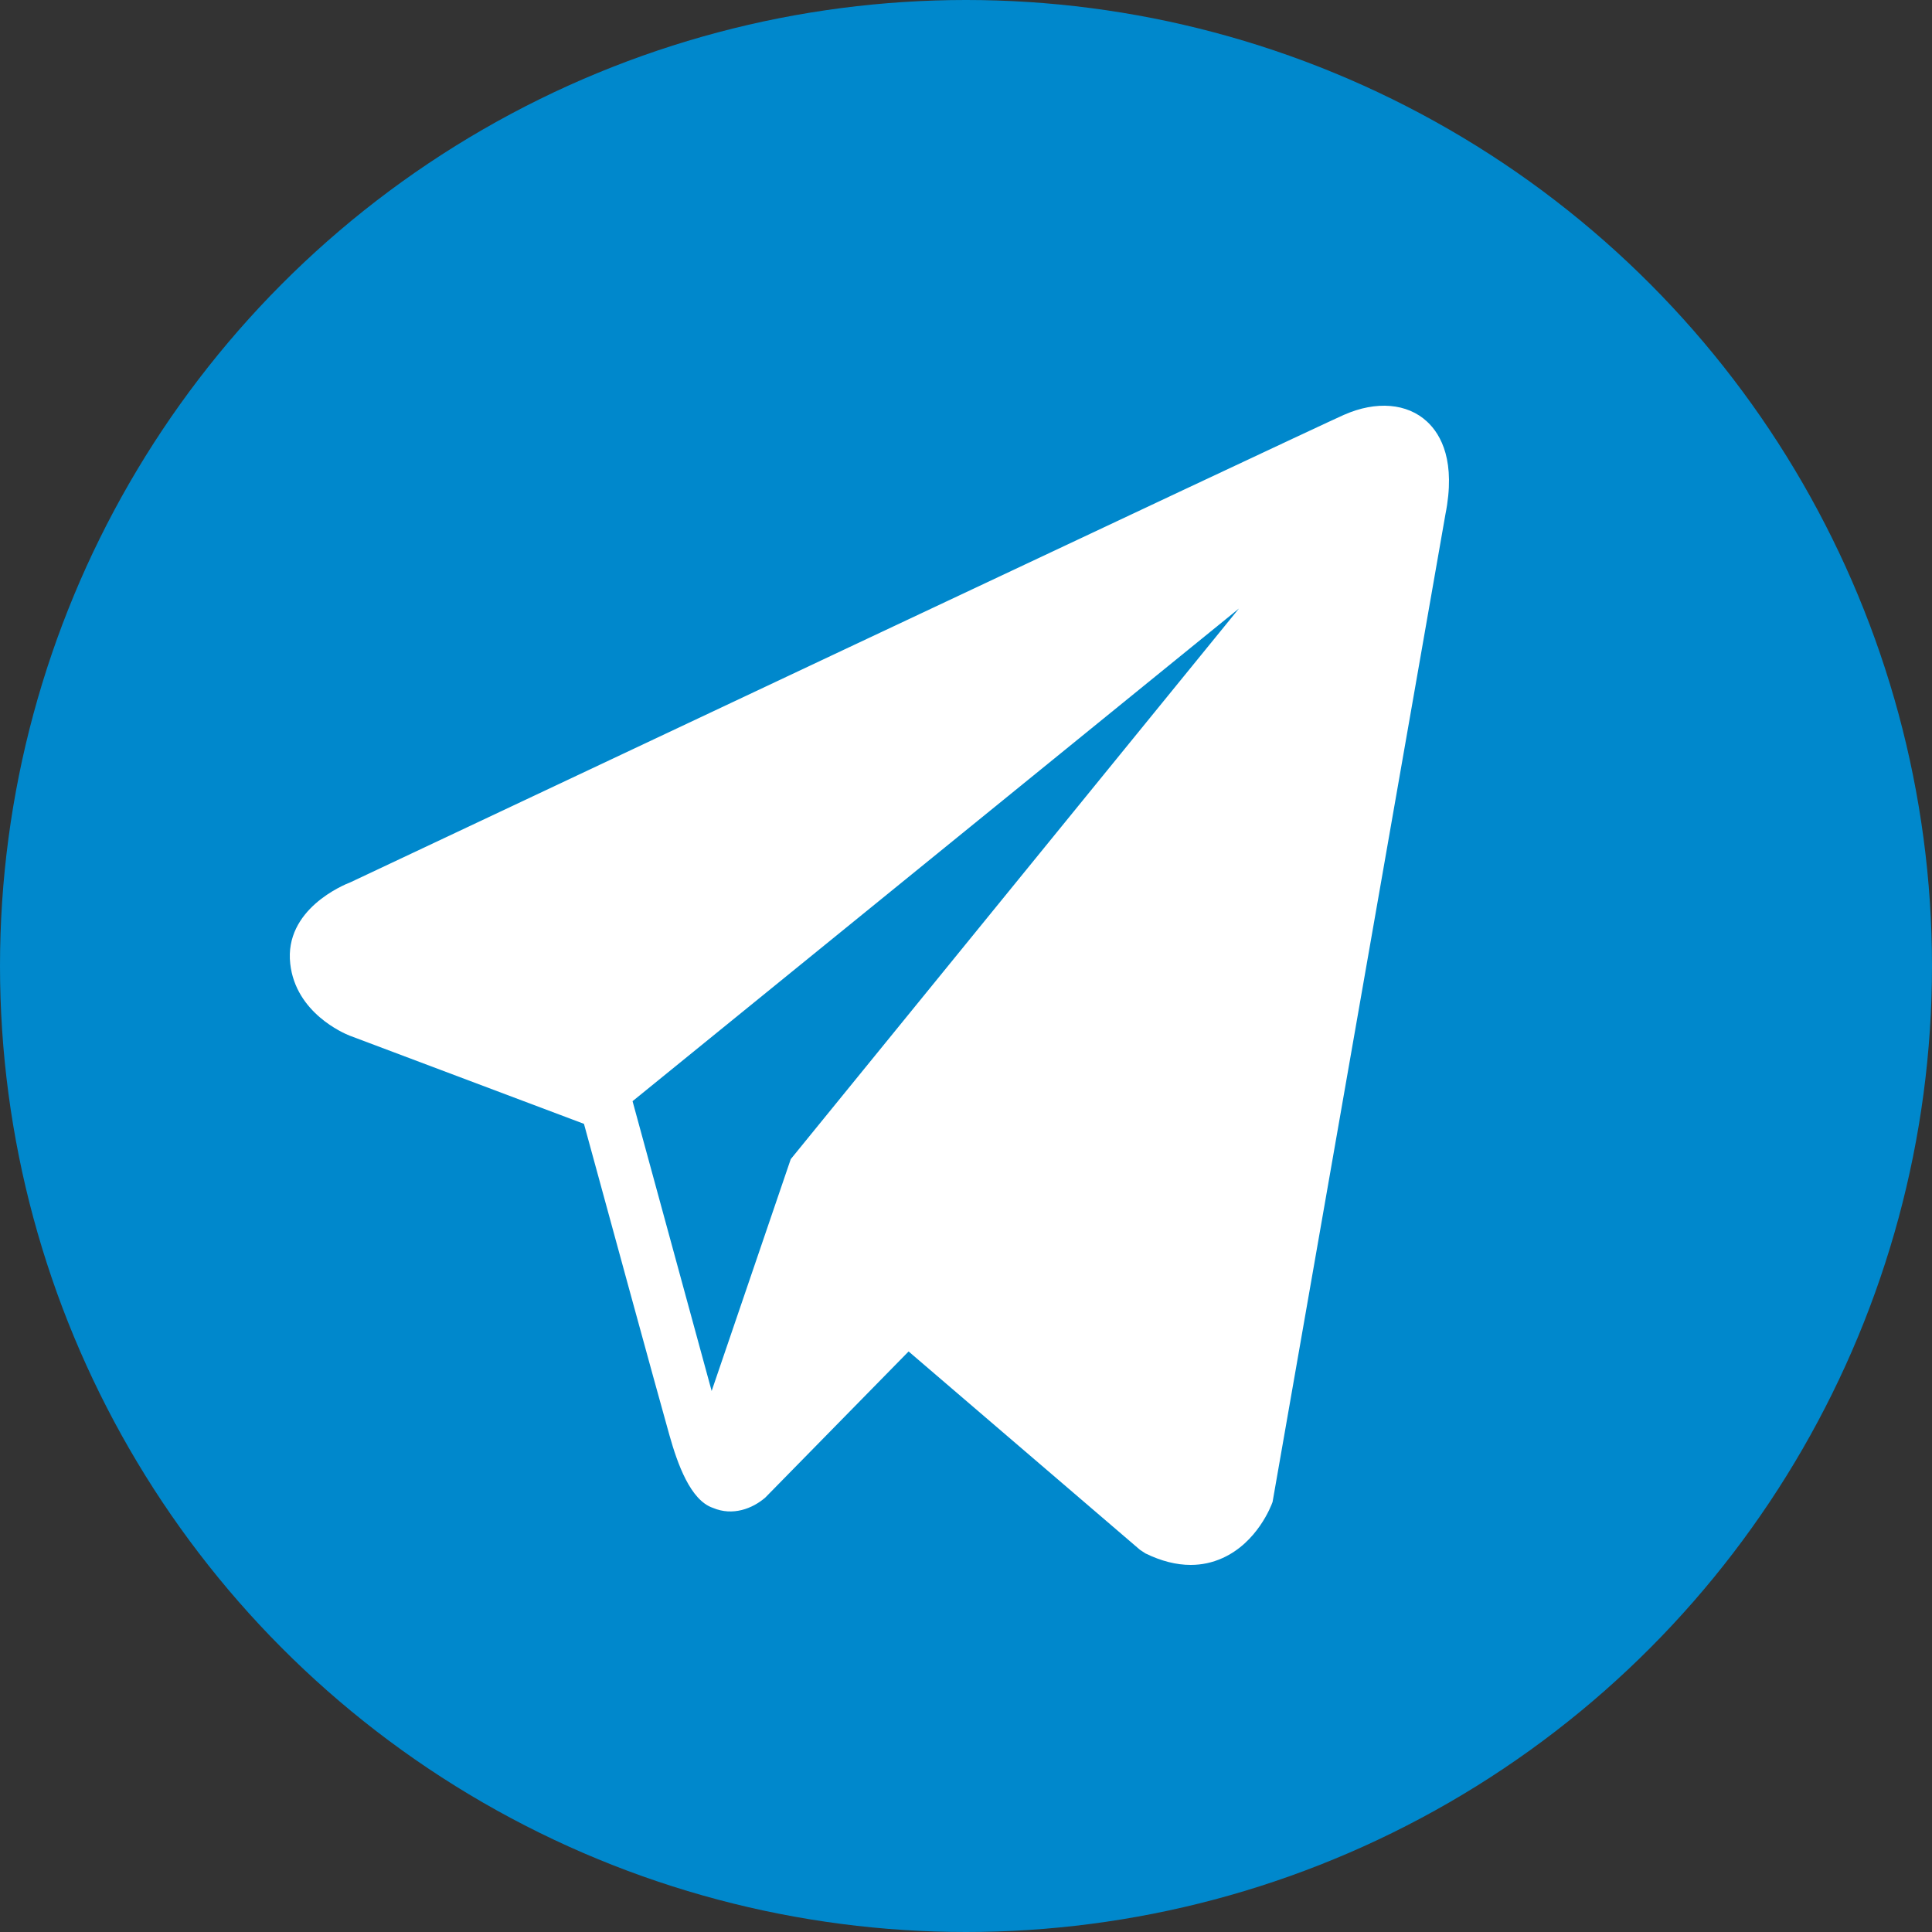 <?xml version="1.0" encoding="UTF-8"?> <svg xmlns="http://www.w3.org/2000/svg" width="100" height="100" viewBox="0 0 100 100" fill="none"><rect x="0" y="0" width="100" height="100" fill="#333333" stroke="none"/><circle cx="50" cy="50" r="50" fill="#0088CC"></circle><path d="M73.867 21.825C72.844 20.871 71.236 20.734 69.574 21.468H69.571C67.823 22.239 20.088 44.745 18.145 45.664C17.792 45.799 14.705 47.065 15.023 49.885C15.307 52.428 17.788 53.481 18.091 53.602L30.226 58.17C31.031 61.116 33.999 71.985 34.656 74.307C35.065 75.754 35.733 77.656 36.902 78.048C37.928 78.483 38.949 78.085 39.609 77.516L47.029 69.951L59.006 80.219L59.291 80.406C60.105 80.802 60.884 81 61.628 81C62.202 81 62.754 80.882 63.28 80.644C65.075 79.835 65.793 77.955 65.868 77.742L74.814 26.626C75.36 23.896 74.601 22.507 73.867 21.825ZM40.929 59.997L36.835 71.997L32.741 56.997L64.128 31.497L40.929 59.997Z" fill="white"></path></svg> 